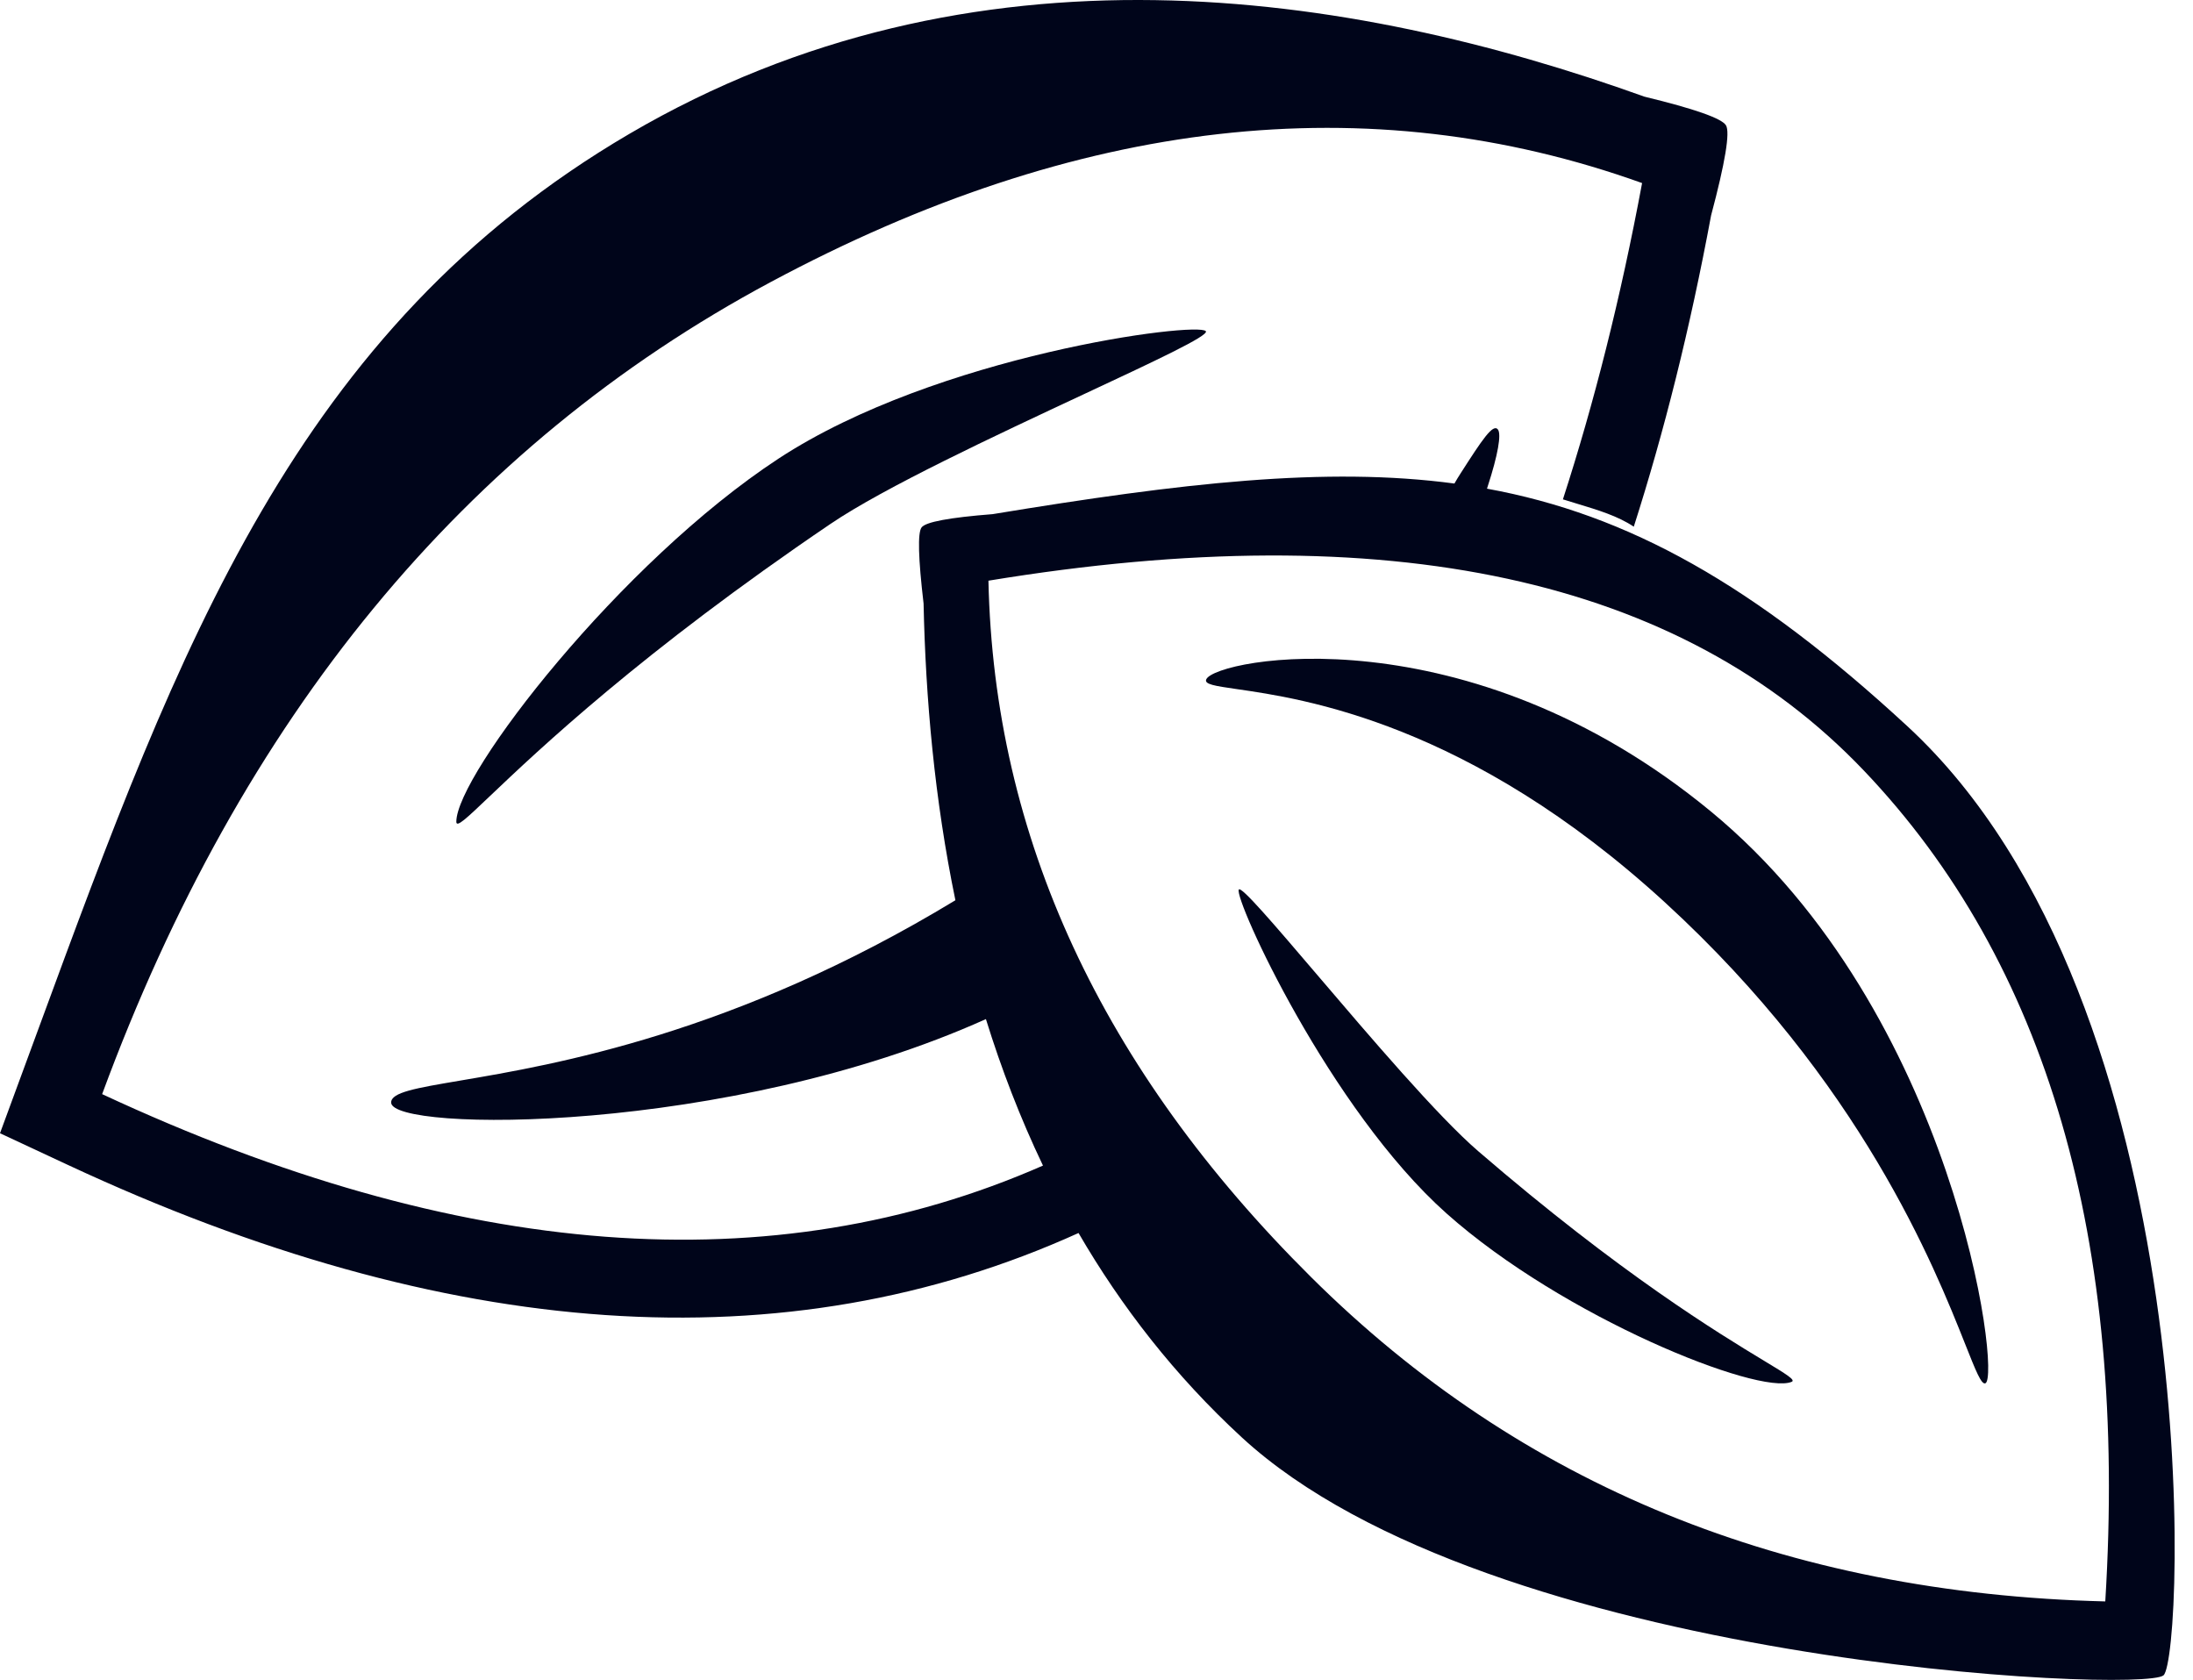 <?xml version="1.0" encoding="utf-8"?>
<svg xmlns="http://www.w3.org/2000/svg" fill="none" height="100%" overflow="visible" preserveAspectRatio="none" style="display: block;" viewBox="0 0 47 36" width="100%">
<g id="Union">
<path d="M25.854 14.555C26.07 14.111 31.429 13.072 36.667 17.389C41.905 21.706 42.893 29.508 42.55 29.644C42.464 29.678 42.343 29.372 42.121 28.813C41.455 27.137 39.888 23.191 35.686 19.341C31.478 15.486 27.923 14.972 26.505 14.767C26.035 14.699 25.8 14.665 25.854 14.555Z" fill="#00051A"/>
<path d="M31.002 26.004C33.509 28.236 37.685 29.901 38.397 29.613C38.492 29.575 38.289 29.453 37.809 29.162C36.84 28.576 34.74 27.306 31.679 24.668C30.812 23.92 29.371 22.229 28.236 20.898C27.313 19.816 26.593 18.972 26.549 19.064C26.448 19.27 28.495 23.771 31.002 26.004Z" fill="#00051A"/>
<path clip-rule="evenodd" d="M36.991 2.686C36.901 2.537 36.318 2.332 35.242 2.071C28.928 -0.197 20.847 -1.442 13.488 2.869C6.336 7.06 3.837 13.856 0.836 22.014L0 24.285L1.455 24.964C9.582 28.753 16.832 29.268 23.115 26.423C24.03 27.998 25.178 29.48 26.613 30.802C31.919 35.69 45.922 36.293 46.368 35.902C46.814 35.51 47.337 21.525 40.879 15.563C37.597 12.532 34.903 11.026 31.869 10.472L31.884 10.424C32.104 9.749 32.18 9.305 32.103 9.204C31.998 9.068 31.759 9.434 31.302 10.146C31.255 10.219 31.211 10.291 31.171 10.362C28.416 9.994 25.336 10.348 21.274 11.018C20.343 11.091 19.835 11.186 19.75 11.304C19.665 11.421 19.68 11.965 19.794 12.934C19.837 14.96 20.028 17.125 20.476 19.292C15.75 22.159 11.868 22.817 9.862 23.157C8.912 23.318 8.383 23.408 8.383 23.627C8.383 24.26 15.598 24.328 21.13 21.839C21.46 22.903 21.863 23.955 22.353 24.978C16.562 27.521 9.841 27.011 2.189 23.447C5.171 15.363 9.949 9.56 16.522 6.042C23.095 2.523 29.318 1.817 35.193 3.923C34.733 6.391 34.163 8.642 33.496 10.701C33.602 10.735 33.71 10.767 33.818 10.8C34.248 10.93 34.678 11.06 35.015 11.287C35.665 9.256 36.221 7.042 36.672 4.616C36.975 3.479 37.081 2.836 36.991 2.686ZM21.184 12.444C29.759 11.033 36.012 12.388 39.942 16.509C43.872 20.63 45.598 26.567 45.12 34.318C38.266 34.148 32.592 31.832 28.1 27.369C23.607 22.908 21.302 17.932 21.184 12.444Z" fill="#00051A" fill-rule="evenodd"/>
<path d="M9.78 17.61C9.78 16.599 13.291 12.05 16.69 9.825C20.088 7.601 25.67 6.887 25.843 7.097C25.921 7.191 24.73 7.747 23.205 8.459C21.331 9.335 18.952 10.446 17.802 11.225C13.746 13.974 11.527 16.084 10.502 17.058C9.995 17.541 9.78 17.745 9.78 17.61Z" fill="#00051A"/>
</g>
</svg>